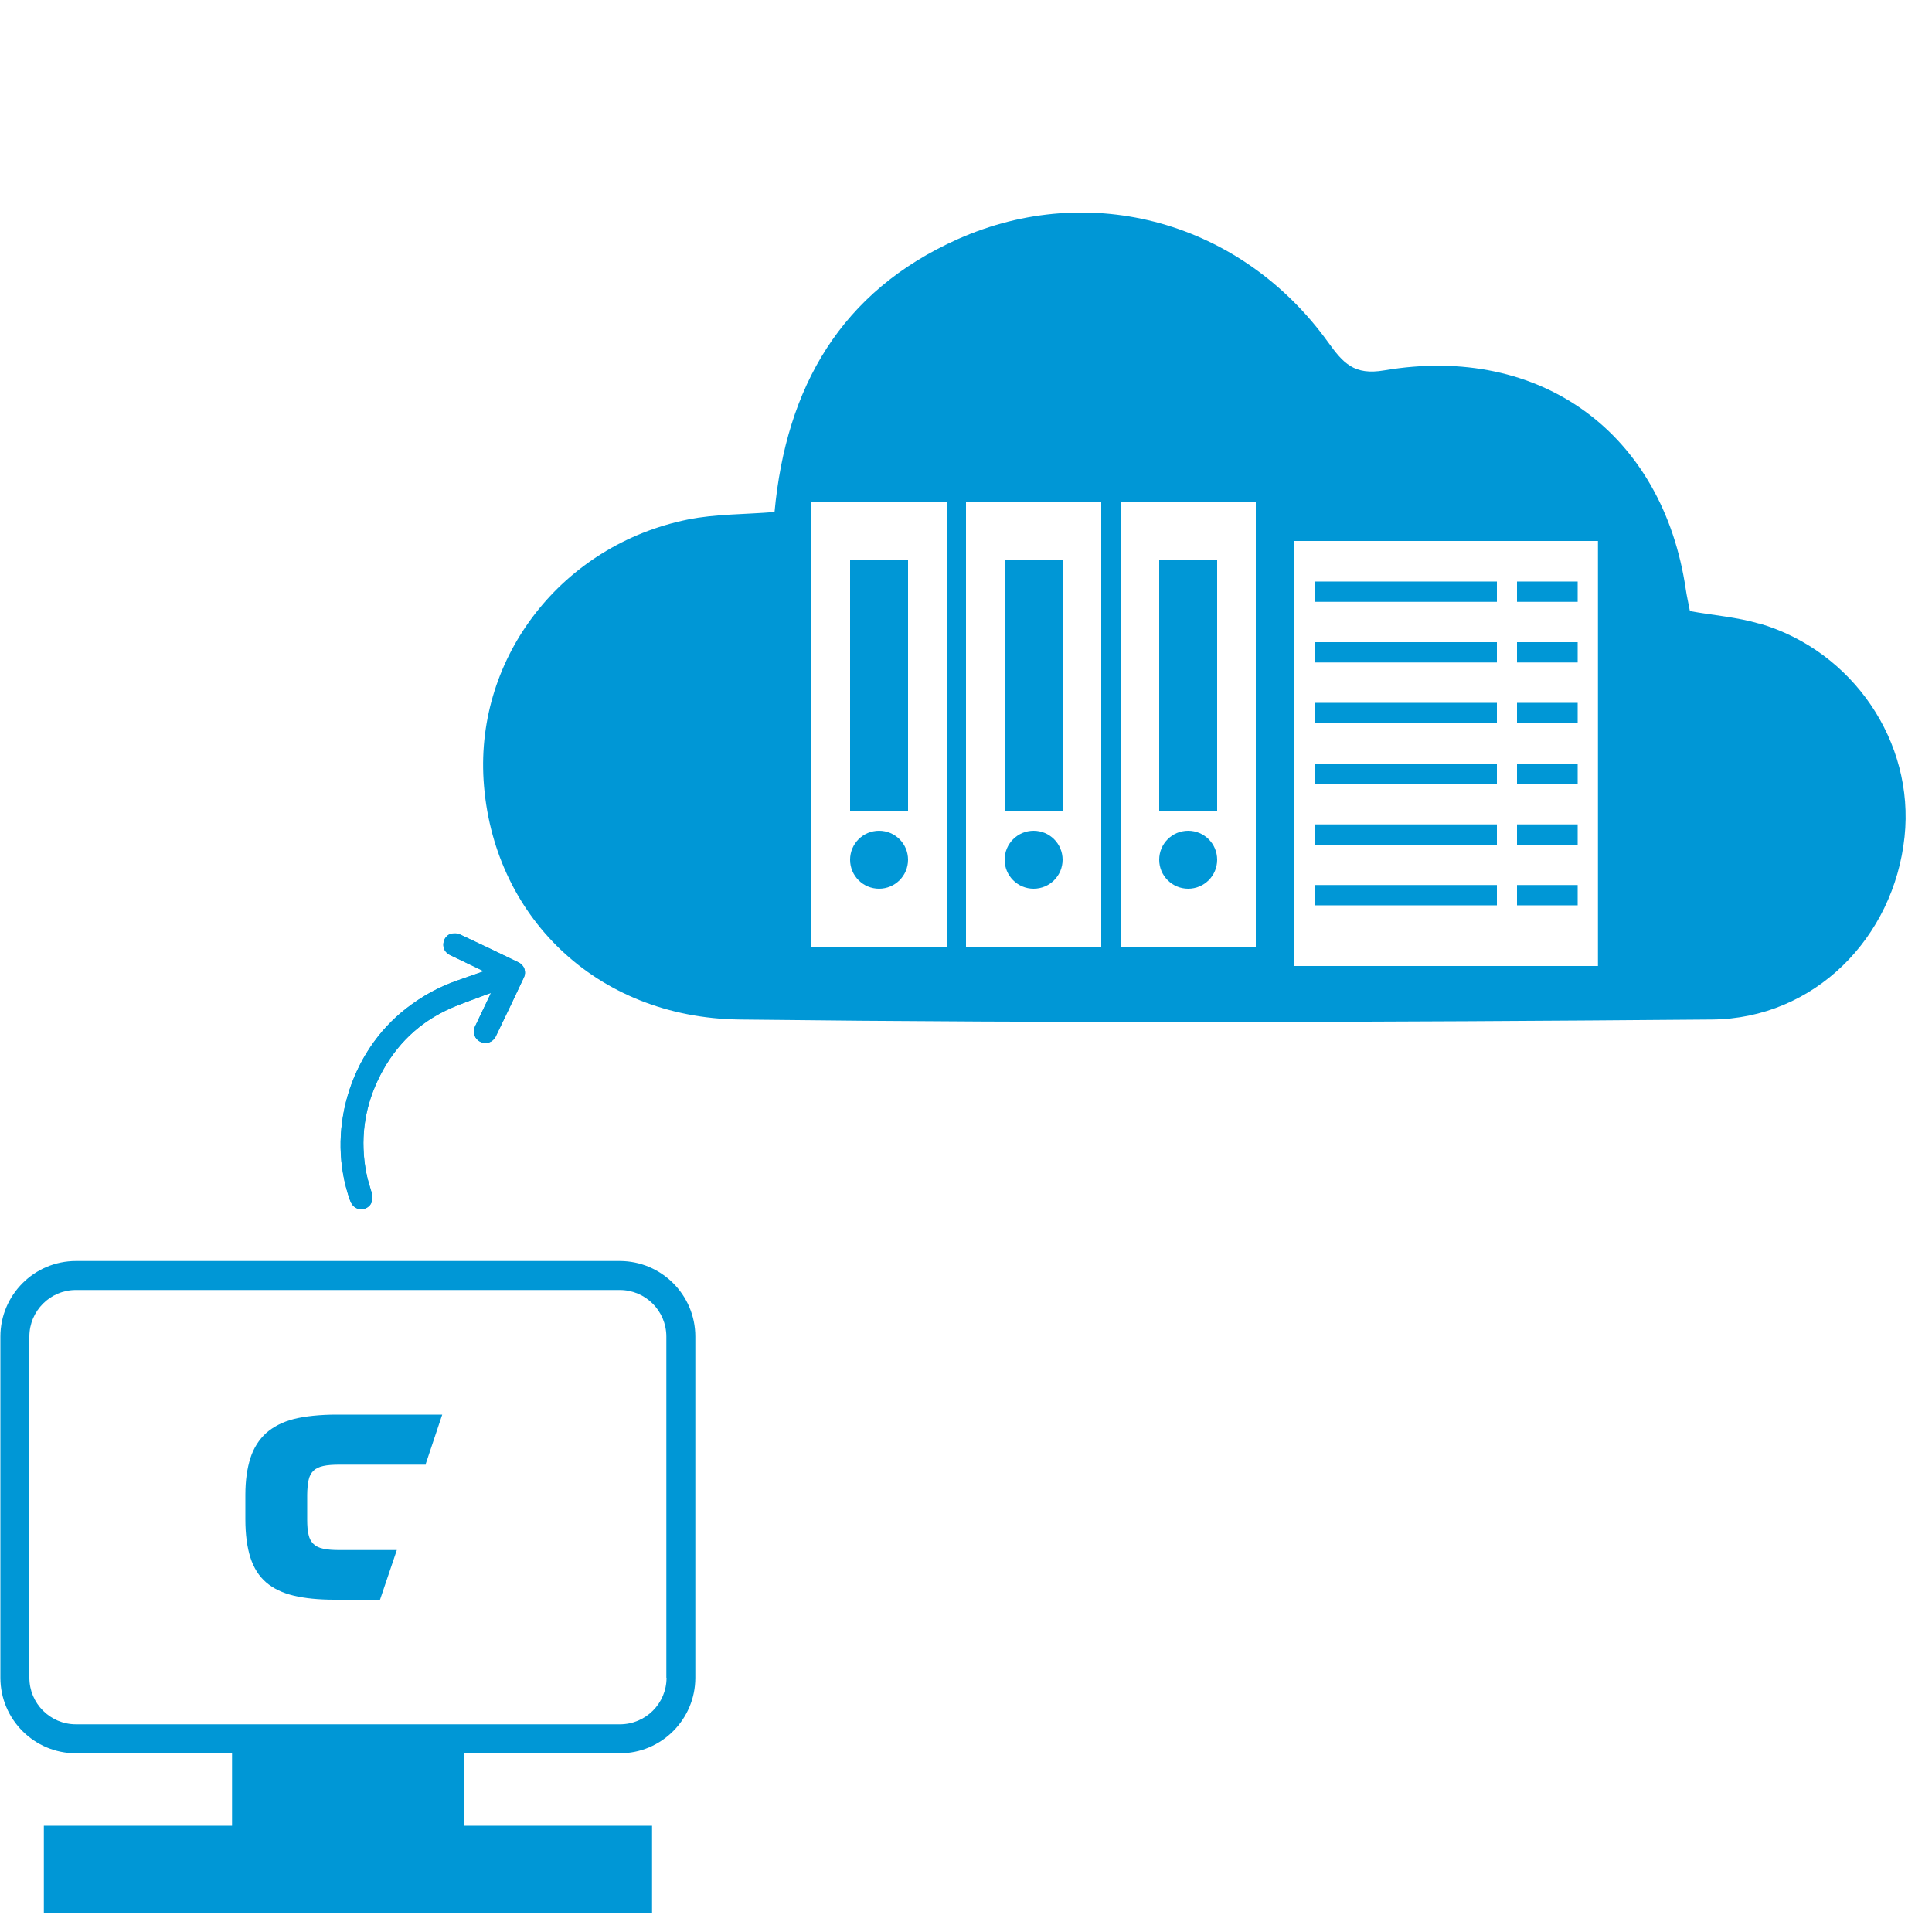 <svg xmlns="http://www.w3.org/2000/svg" id="uuid-064691b3-e194-4c22-a3f1-a3ef6226c8af" viewBox="0 0 100 100"><defs><style>.uuid-5c9aed94-fc7a-43f7-8de1-8f7fbb6bbc08{fill:#0097d6;stroke-width:0px;}</style></defs><path class="uuid-5c9aed94-fc7a-43f7-8de1-8f7fbb6bbc08" d="M32.09,65.27H3.93c-2.16,0-3.91,1.76-3.91,3.91v17.66c0,2.16,1.76,3.91,3.91,3.91h28.15c2.16,0,3.91-1.76,3.91-3.91v-17.66c0-2.16-1.76-3.91-3.91-3.91ZM34.5,86.84c0,1.33-1.08,2.41-2.41,2.41H3.93c-1.33,0-2.41-1.08-2.41-2.41v-17.66c0-1.33,1.08-2.41,2.41-2.41h28.15c1.33,0,2.41,1.08,2.41,2.41v17.66Z"></path><polygon class="uuid-5c9aed94-fc7a-43f7-8de1-8f7fbb6bbc08" points="24.01 94.5 24.01 90 12.01 90 12.01 94.5 2.27 94.5 2.27 99 33.75 99 33.75 94.5 24.01 94.5"></polygon><path class="uuid-5c9aed94-fc7a-43f7-8de1-8f7fbb6bbc08" d="M22.04,75.81h-4.46c-.35,0-.63.02-.85.07-.22.05-.39.13-.51.25-.12.12-.21.28-.25.49-.04.21-.07.46-.07.76v1.28c0,.31.02.57.07.77.04.2.13.36.25.48.12.12.3.21.51.25.22.05.5.07.85.07h2.96l-.87,2.57h-2.35c-.83,0-1.53-.07-2.12-.21-.58-.14-1.06-.37-1.43-.69-.37-.32-.64-.75-.81-1.28-.17-.53-.26-1.19-.26-1.98v-1.27c0-.74.09-1.37.26-1.9.17-.53.45-.96.81-1.29.37-.33.85-.58,1.43-.73.58-.15,1.39-.23,2.21-.23h5.48l-.86,2.57Z"></path><path class="uuid-5c9aed94-fc7a-43f7-8de1-8f7fbb6bbc08" d="M25.03,50.27c-.48.17-.91.32-1.34.47-.97.33-1.85.82-2.66,1.45-2.95,2.28-4.16,6.41-2.91,9.94.13.36.45.53.77.42.33-.11.46-.44.35-.81-.11-.36-.22-.71-.29-1.08-.31-1.63-.12-3.21.59-4.72.75-1.61,1.91-2.85,3.51-3.63.7-.34,1.45-.57,2.18-.86.05-.02.1-.04.18-.06-.04.09-.06.15-.09.2-.24.51-.49,1.02-.73,1.53-.15.32-.02.66.28.8.29.14.64.02.79-.28.49-1.01.97-2.02,1.45-3.04.15-.31.03-.65-.29-.8-1.01-.49-2.01-.97-3.02-1.44-.12-.06-.28-.06-.41-.04-.25.04-.42.27-.44.51-.03.26.1.48.35.6.56.27,1.12.53,1.73.83Z"></path><path class="uuid-5c9aed94-fc7a-43f7-8de1-8f7fbb6bbc08" d="M25.03,50.27c-.61-.29-1.17-.56-1.73-.83-.25-.12-.37-.35-.35-.6.02-.25.2-.47.44-.51.13-.02.29-.01.41.04,1.01.47,2.02.95,3.02,1.44.32.15.44.49.29.8-.48,1.02-.96,2.03-1.45,3.04-.15.3-.49.42-.79.28-.3-.14-.43-.49-.28-.8.24-.51.48-1.02.73-1.53.03-.05.05-.11.09-.2-.08.03-.13.05-.18.06-.73.28-1.48.52-2.18.86-1.6.78-2.76,2.02-3.51,3.63-.7,1.51-.89,3.08-.59,4.72.07.36.18.72.29,1.08.11.36-.03.69-.35.81-.33.11-.65-.06-.77-.42-1.26-3.52-.04-7.65,2.91-9.94.81-.63,1.7-1.11,2.66-1.45.43-.15.86-.3,1.34-.47Z"></path><rect class="uuid-5c9aed94-fc7a-43f7-8de1-8f7fbb6bbc08" x="78.52" y="30.1" width="3.14" height="1.05"></rect><rect class="uuid-5c9aed94-fc7a-43f7-8de1-8f7fbb6bbc08" x="78.52" y="39.52" width="3.14" height="1.05"></rect><rect class="uuid-5c9aed94-fc7a-43f7-8de1-8f7fbb6bbc08" x="78.52" y="36.38" width="3.14" height="1.05"></rect><rect class="uuid-5c9aed94-fc7a-43f7-8de1-8f7fbb6bbc08" x="78.52" y="33.24" width="3.14" height="1.05"></rect><circle class="uuid-5c9aed94-fc7a-43f7-8de1-8f7fbb6bbc08" cx="61.5" cy="44.5" r="1.5"></circle><circle class="uuid-5c9aed94-fc7a-43f7-8de1-8f7fbb6bbc08" cx="45.5" cy="44.5" r="1.5"></circle><rect class="uuid-5c9aed94-fc7a-43f7-8de1-8f7fbb6bbc08" x="44" y="29" width="3" height="13"></rect><rect class="uuid-5c9aed94-fc7a-43f7-8de1-8f7fbb6bbc08" x="52" y="29" width="3" height="13"></rect><rect class="uuid-5c9aed94-fc7a-43f7-8de1-8f7fbb6bbc08" x="60" y="29" width="3" height="13"></rect><circle class="uuid-5c9aed94-fc7a-43f7-8de1-8f7fbb6bbc08" cx="53.5" cy="44.5" r="1.5"></circle><rect class="uuid-5c9aed94-fc7a-43f7-8de1-8f7fbb6bbc08" x="68.05" y="36.38" width="9.43" height="1.05"></rect><rect class="uuid-5c9aed94-fc7a-43f7-8de1-8f7fbb6bbc08" x="68.05" y="39.52" width="9.43" height="1.05"></rect><rect class="uuid-5c9aed94-fc7a-43f7-8de1-8f7fbb6bbc08" x="78.52" y="42.67" width="3.14" height="1.05"></rect><path class="uuid-5c9aed94-fc7a-43f7-8de1-8f7fbb6bbc08" d="M91.06,32.28c-1.15-.34-2.37-.43-3.59-.65-.08-.43-.16-.76-.21-1.1-1.18-8.08-7.49-12.74-15.61-11.36-1.57.27-2.13-.38-2.91-1.46-4.49-6.23-12.29-8.4-19.17-5.33-6.04,2.7-8.88,7.65-9.48,14.12-1.56.13-3.06.1-4.49.39-6.5,1.32-10.97,7.08-10.57,13.49.44,6.97,5.78,12.3,13.26,12.39,16.77.2,33.54.14,50.31,0,5.31-.04,9.43-4.23,9.98-9.46.52-4.9-2.67-9.62-7.52-11.04ZM49,49h-7v-23h7v23ZM57,49h-7v-23h7v23ZM65,49h-7v-23h7v23ZM82.71,50h-15.71v-22h15.71v22Z"></path><rect class="uuid-5c9aed94-fc7a-43f7-8de1-8f7fbb6bbc08" x="68.05" y="45.81" width="9.43" height="1.05"></rect><rect class="uuid-5c9aed94-fc7a-43f7-8de1-8f7fbb6bbc08" x="68.05" y="42.67" width="9.43" height="1.05"></rect><rect class="uuid-5c9aed94-fc7a-43f7-8de1-8f7fbb6bbc08" x="78.52" y="45.81" width="3.14" height="1.05"></rect><rect class="uuid-5c9aed94-fc7a-43f7-8de1-8f7fbb6bbc08" x="68.05" y="33.24" width="9.43" height="1.05"></rect><rect class="uuid-5c9aed94-fc7a-43f7-8de1-8f7fbb6bbc08" x="68.05" y="30.1" width="9.43" height="1.05"></rect></svg>